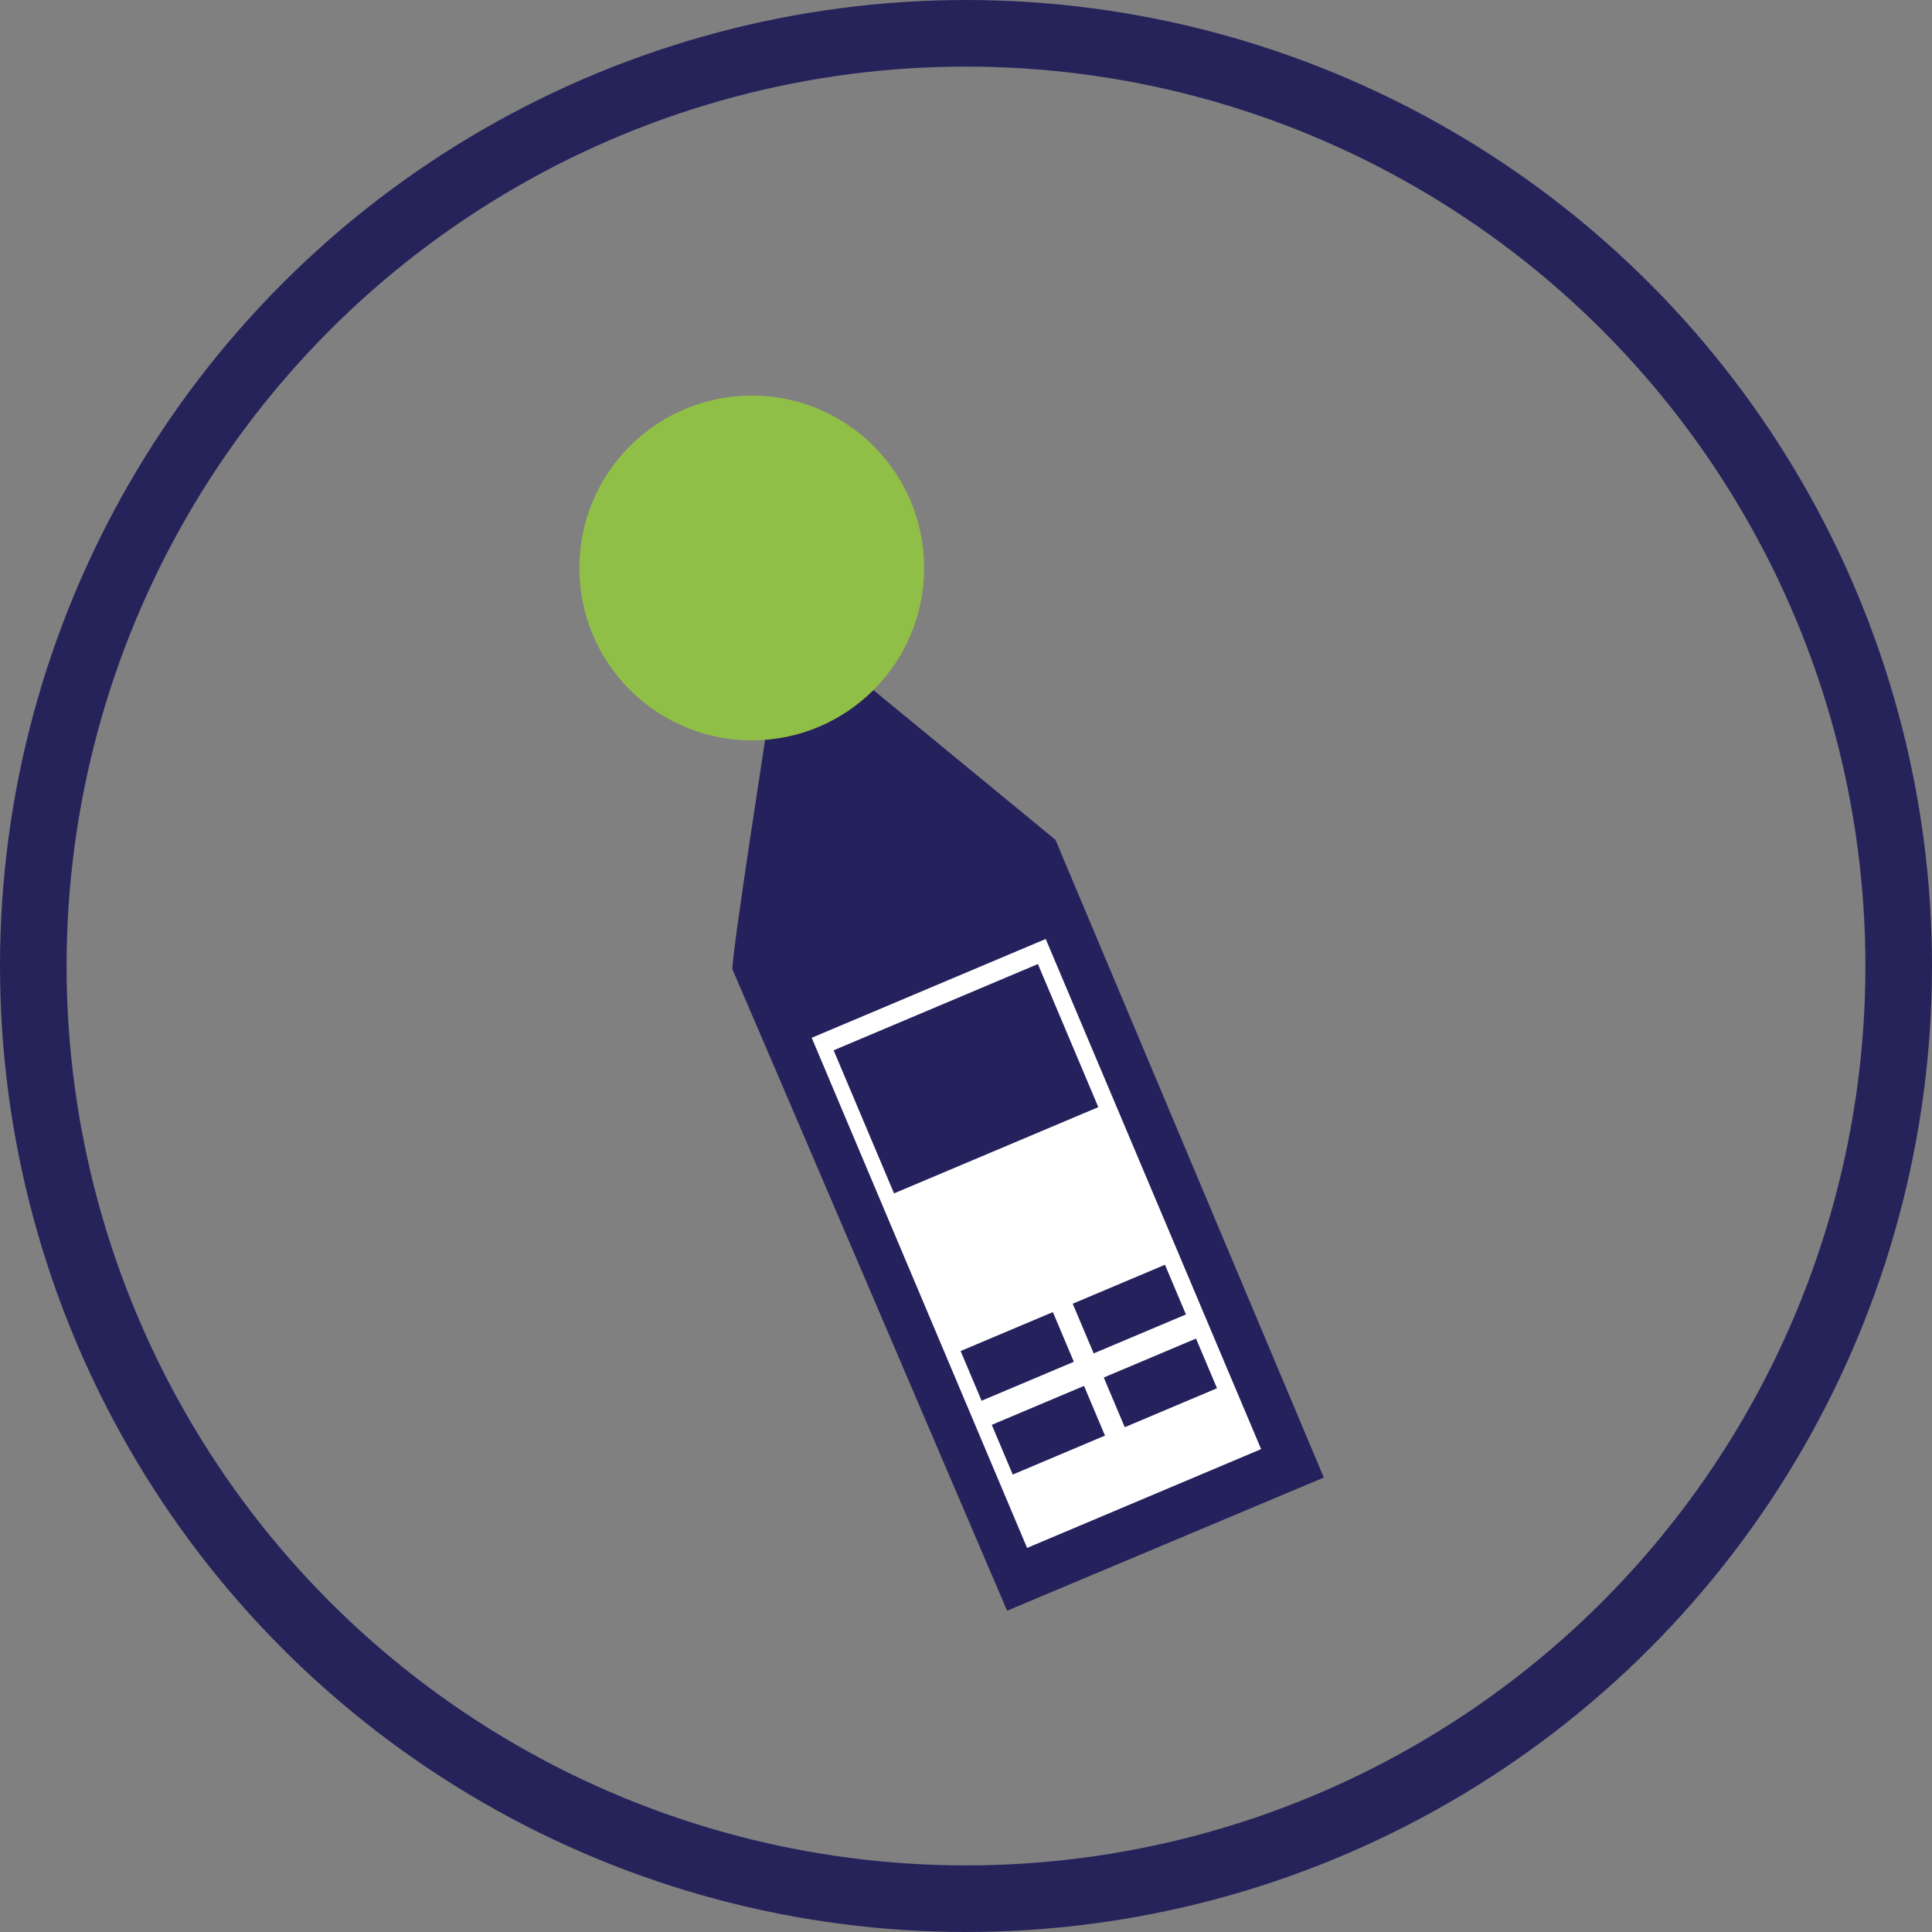 <?xml version="1.0" encoding="UTF-8"?> <svg xmlns="http://www.w3.org/2000/svg" id="Layer_2" data-name="Layer 2" viewBox="0 0 232.12 232.12"><rect x="0" y="0" width="232.12" height="232.12" fill="#808080" stroke="none"/><defs><style> .cls-1 { fill: none; stroke: #26235b; stroke-miterlimit: 10; stroke-width: 8px; } .cls-2 { fill: #25215c; } .cls-2, .cls-3, .cls-4 { stroke-width: 0px; } .cls-3 { fill: #90bf47; } .cls-4 { fill: #fff; } </style></defs><g id="Layer_1-2" data-name="Layer 1"><circle class="cls-1" cx="116.06" cy="116.06" r="112.06"></circle><path class="cls-2" d="M92.44,85.58s-4.73,30.3-4.43,30.91,32.99,77.03,32.99,77.03l38.05-16c-10.75-25.54-21.5-51.08-32.24-76.62-8-6.58-16-13.16-24-19.74-3.46,1.47-6.91,2.95-10.37,4.42Z"></path><circle class="cls-3" cx="90.32" cy="68.24" r="20.71"></circle><rect class="cls-4" x="109.27" y="116.12" width="30.52" height="66.53" transform="translate(-48.31 60.21) rotate(-22.89)"></rect><rect class="cls-2" x="119.95" y="168.58" width="12.03" height="6.48" transform="translate(-56.92 62.54) rotate(-22.89)"></rect><rect class="cls-2" x="133.41" y="162.89" width="12.03" height="6.48" transform="translate(-53.65 67.33) rotate(-22.89)"></rect><rect class="cls-2" x="116.21" y="159.72" width="12.03" height="6.48" transform="translate(-53.77 60.38) rotate(-22.89)"></rect><rect class="cls-2" x="102.74" y="120.26" width="26.64" height="18.66" transform="translate(-41.27 55.36) rotate(-22.89)"></rect><rect class="cls-2" x="129.67" y="154.03" width="12.03" height="6.48" transform="translate(-50.49 65.17) rotate(-22.89)"></rect></g></svg> 